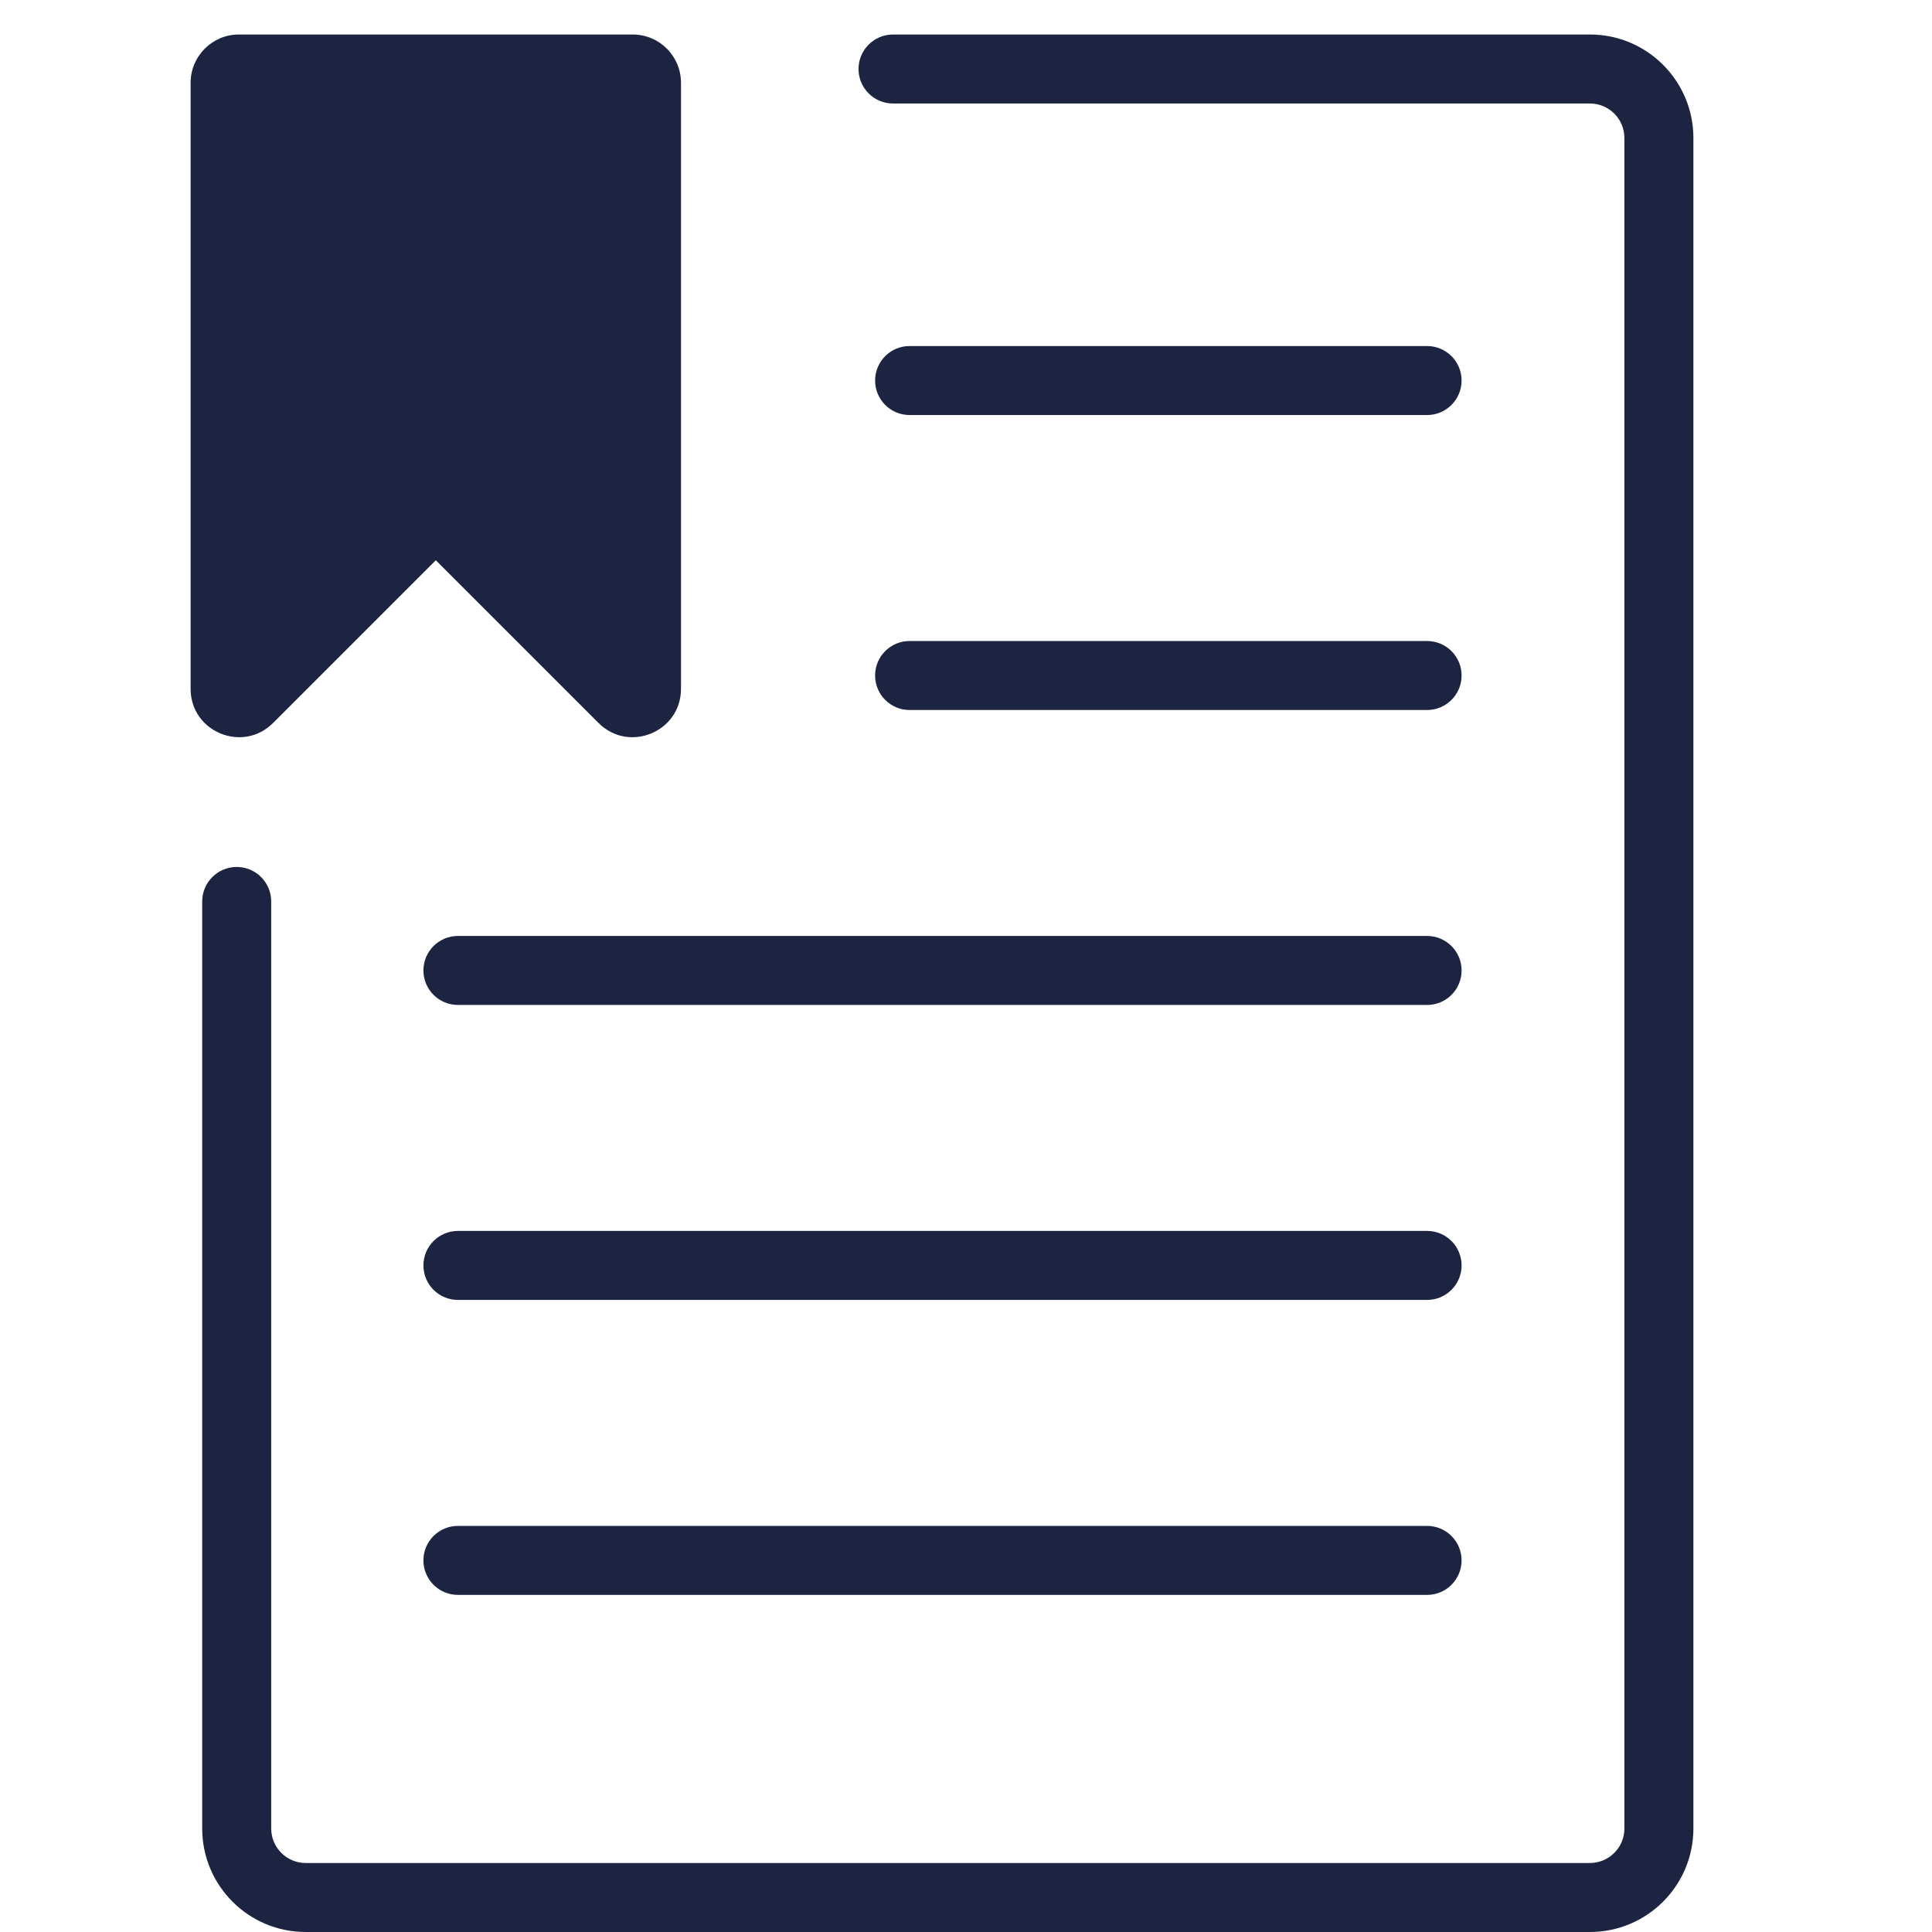 <svg width="56" height="56" viewBox="0 0 56 56" fill="none" xmlns="http://www.w3.org/2000/svg">
<g clip-path="url(#clip0_519_147)">
<path d="M6.525 19.966V2.4C6.525 2.179 6.704 2 6.925 2H18.339C18.56 2 18.739 2.179 18.739 2.4V19.966C18.739 20.322 18.308 20.501 18.056 20.249L12.915 15.107C12.759 14.951 12.506 14.951 12.35 15.107L7.208 20.249C6.956 20.501 6.525 20.322 6.525 19.966Z" fill="#1D2441"/>
<path d="M49.084 53C49.084 54.657 47.74 56 46.084 56H8.861C7.204 56 5.861 54.657 5.861 53V26.129C5.861 25.577 6.309 25.129 6.861 25.129C7.414 25.129 7.861 25.577 7.861 26.129V53C7.861 53.552 8.309 54 8.861 54H46.084C46.636 54 47.084 53.552 47.084 53V4C47.084 3.448 46.636 3 46.084 3L25.885 3C25.332 3 24.885 2.552 24.885 2C24.885 1.448 25.332 1 25.885 1L46.084 1C47.74 1 49.084 2.343 49.084 4V53Z" fill="#1D2441"/>
<path d="M42.365 45.229C42.365 45.781 41.918 46.229 41.365 46.229H13.273C12.721 46.229 12.273 45.781 12.273 45.229C12.273 44.677 12.721 44.229 13.273 44.229H41.365C41.918 44.229 42.365 44.677 42.365 45.229Z" fill="#1D2441"/>
<path d="M41.365 37.679C41.918 37.679 42.365 37.231 42.365 36.679C42.365 36.127 41.918 35.679 41.365 35.679H13.273C12.721 35.679 12.273 36.127 12.273 36.679C12.273 37.231 12.721 37.679 13.273 37.679H41.365Z" fill="#1D2441"/>
<path d="M42.365 28.129C42.365 28.682 41.918 29.129 41.365 29.129H13.273C12.721 29.129 12.273 28.682 12.273 28.129C12.273 27.577 12.721 27.129 13.273 27.129H41.365C41.918 27.129 42.365 27.577 42.365 28.129Z" fill="#1D2441"/>
<path d="M41.365 20.58C41.917 20.58 42.365 20.132 42.365 19.58C42.365 19.027 41.917 18.58 41.365 18.58H26.365C25.813 18.58 25.365 19.027 25.365 19.58C25.365 20.132 25.813 20.58 26.365 20.58H41.365Z" fill="#1D2441"/>
<path d="M42.365 11.03C42.365 11.582 41.917 12.03 41.365 12.03H26.365C25.813 12.03 25.365 11.582 25.365 11.03C25.365 10.477 25.813 10.03 26.365 10.03H41.365C41.917 10.03 42.365 10.477 42.365 11.03Z" fill="#1D2441"/>
<path fill-rule="evenodd" clip-rule="evenodd" d="M6.925 1C6.152 1 5.525 1.627 5.525 2.4V19.966C5.525 21.213 7.033 21.838 7.915 20.956L12.632 16.239L17.349 20.956C18.231 21.838 19.739 21.213 19.739 19.966V2.4C19.739 1.627 19.113 1 18.339 1H6.925ZM7.525 18.517V3H17.739V18.517L13.622 14.4C13.076 13.854 12.189 13.854 11.642 14.4L7.525 18.517Z" fill="#1D2441"/>
</g>
<defs>
<clipPath id="clip0_519_147">
<rect width="56" height="56" fill="white"/>
</clipPath>
</defs>
</svg>

